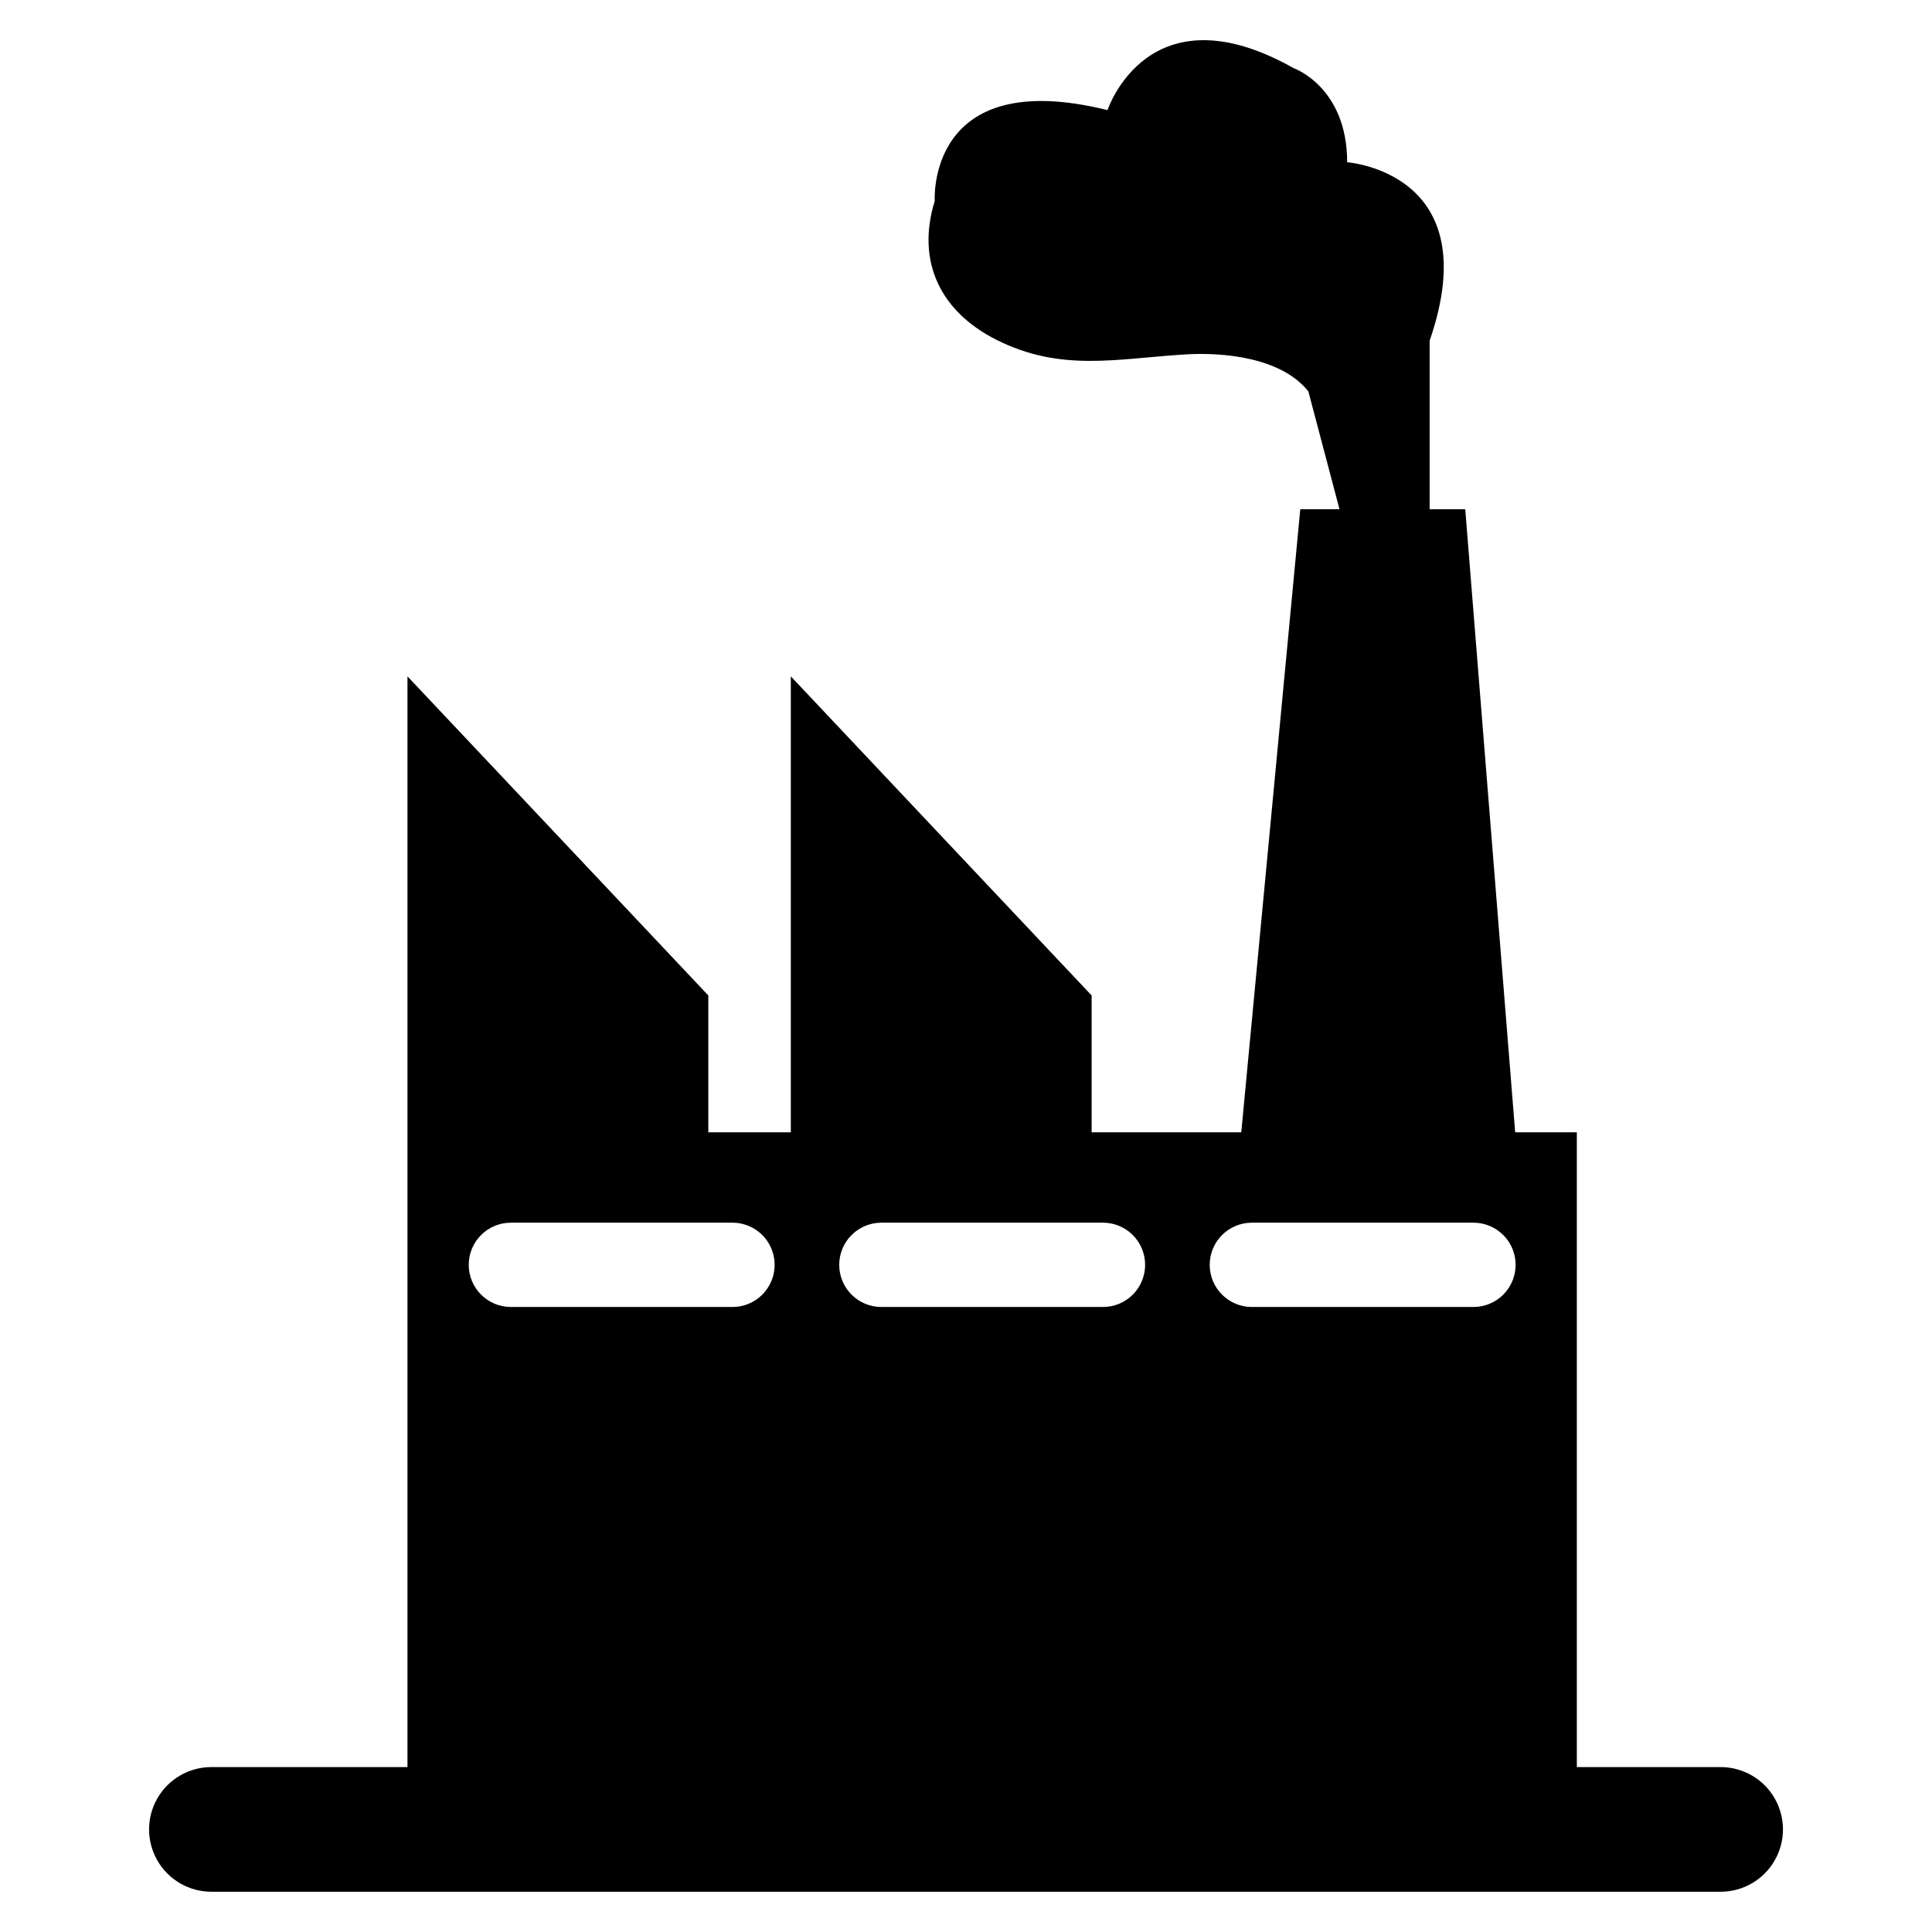 <?xml version="1.0" encoding="UTF-8"?>
<!-- Uploaded to: ICON Repo, www.svgrepo.com, Generator: ICON Repo Mixer Tools -->
<svg fill="#000000" width="800px" height="800px" version="1.1" viewBox="144 144 512 512" xmlns="http://www.w3.org/2000/svg">
 <path d="m599.98 612.3h-38.105v-168.23h-16.34l-13.23-165.12h-9.434v-44.672c15.434-44.672-21.859-47.277-21.859-47.277 0-19.945-14.141-24.922-14.141-24.922-38.578-21.727-49.367 11.102-49.367 11.102-48.082-11.906-45.789 24.066-45.789 24.066-4.977 16.156 1.578 29.352 16.297 36.777 17.023 8.59 31.648 5.074 49.871 3.914 10.438-0.664 25.684 0.816 32.844 9.781l8.254 31.23h-10.395l-15.637 165.12h-39.656v-36.262l-79.719-84.566v120.83h-21.863v-36.262l-79.727-84.566v289.05l-51.961 0.004c-5.902 0-11.355 3.144-14.305 8.258-2.949 5.109-2.949 11.406 0 16.52 2.949 5.109 8.402 8.258 14.305 8.258h399.96c5.902 0 11.355-3.148 14.305-8.258 2.953-5.113 2.953-11.41 0-16.52-2.949-5.113-8.402-8.258-14.305-8.258zm-253.97-125.21v0.004c-2.09 2.098-4.926 3.273-7.887 3.269h-58.734c-6.168 0-11.168-5-11.168-11.168 0-6.168 5-11.168 11.168-11.168h58.734c4.516 0.004 8.586 2.727 10.312 6.898 1.727 4.172 0.77 8.973-2.426 12.168zm98.184 0v0.004c-2.09 2.098-4.934 3.273-7.894 3.269h-58.73c-6.168 0-11.168-5-11.168-11.168 0-6.168 5-11.168 11.168-11.168h58.73c4.516 0 8.59 2.723 10.316 6.894 1.73 4.172 0.773 8.977-2.422 12.172zm98.184 0v0.004c-2.09 2.098-4.934 3.273-7.894 3.269h-58.73c-6.168 0-11.168-5-11.168-11.168 0-6.168 5-11.168 11.168-11.168h58.73c4.516 0 8.59 2.723 10.316 6.894 1.73 4.172 0.773 8.977-2.422 12.172z"/>
</svg>